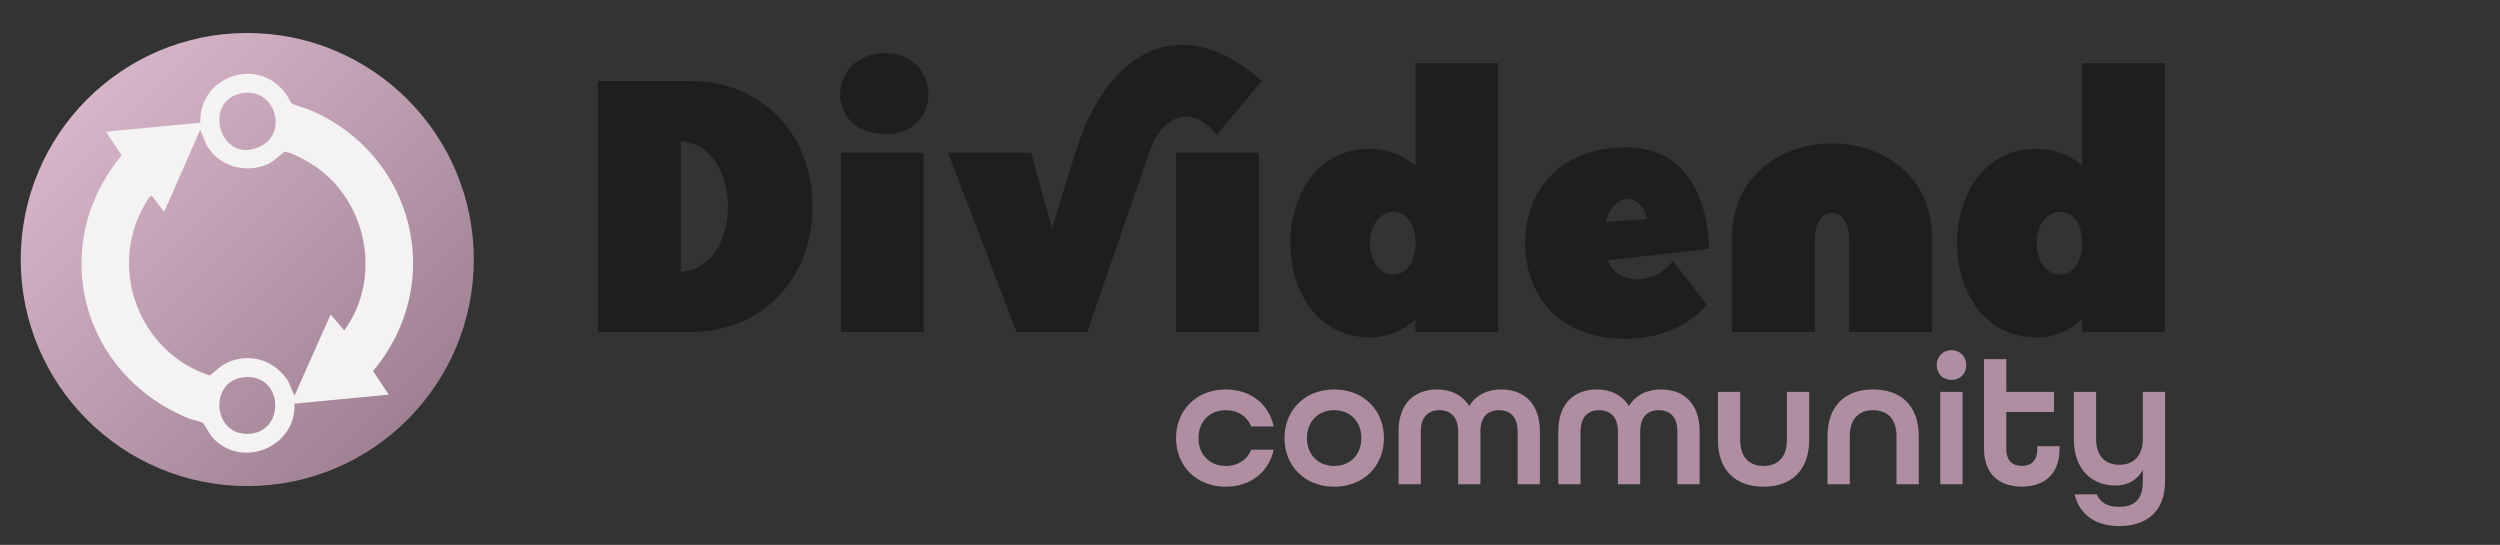 <svg xmlns="http://www.w3.org/2000/svg" viewBox="0 0 747.89 163"><rect x="0" y="0" width="747.89" height="163" fill="#333333" stroke="none"/><defs><linearGradient id="a" x1="26.05" x2="121.89" y1="140.28" y2="44.44" gradientTransform="matrix(1 0 0 -1 0 170)" gradientUnits="userSpaceOnUse"><stop offset="0" stop-color="#d7b5c9"/><stop offset="1" stop-color="#9f8193"/></linearGradient></defs><path fill="#1e1e1c" d="M207.05 24.25c21.24.21 36.03 16.19 36.03 37.53s-14.8 37.32-36.03 37.54h-28.2V24.25zm-3.43 57.05c18.87-.97 18.87-38.07 0-39.04zM264.95 15.89c16.73 0 17.37 24.24 0 24.24-18.55 0-17.8-24.24 0-24.24m11.37 29.81v53.62h-24.77V45.7zM283.61 45.7h24.88l6.22 22.63 6.97-22.63c6.44-20.7 18.13-32.28 31.96-32.28 7.51 0 15.66 3.54 23.81 10.83l-13.51 16.09c-2.79-3.65-6.01-5.47-9.11-5.47-4.4 0-8.58 3.65-11.05 10.83l-18.55 53.62H304.1L283.62 45.7zm68.21 0h24.77v53.62h-24.77zM409.82 44.52c5.47 0 9.97 1.93 13.62 5.04V18.89h24.77v80.43h-24.77v-3.75c-3.65 3.22-8.15 5.36-13.62 5.36-15.87 0-23.81-14.05-23.81-28.2s7.83-28.2 23.81-28.2Zm7.08 18.87c-3.54 0-7.08 3.32-7.08 9.33s3.54 9.44 6.97 9.44 6.65-3.11 6.65-9.44-3.22-9.33-6.54-9.33M486.71 44.09c20.59 0 24.45 20.37 24.56 30.35l-30.35 3.43c1.71 3.97 5.15 5.68 8.9 5.68 3.97 0 8.04-1.93 10.62-5.58l10.19 13.3c-.1 0-7.93 10.08-24.13 10.08-21.13 0-30.24-13.94-30.24-28.63s9.33-28.63 30.46-28.63zm5.9 21.45c-.54-3.86-3.11-6.01-5.68-6.01s-5.47 2.25-6.54 6.86l12.23-.86h-.01ZM548.05 42.91c15.01 0 29.92 9.44 29.92 28.42v27.99H553.2V71.44c0-5.25-2.57-7.83-5.15-7.83s-5.15 2.57-5.15 7.83v27.88h-24.77V71.33c0-18.98 15.01-28.42 29.92-28.42M609.27 44.52c5.47 0 9.97 1.93 13.62 5.04V18.89h24.77v80.43h-24.77v-3.75c-3.64 3.22-8.15 5.36-13.62 5.36-15.87 0-23.81-14.05-23.81-28.2s7.83-28.2 23.81-28.2Zm7.08 18.87c-3.54 0-7.08 3.32-7.08 9.33s3.54 9.44 6.97 9.44 6.65-3.11 6.65-9.44-3.22-9.33-6.54-9.33"/><path fill="#ae8ea0" d="M351.82 131.05c0-8.39 6.15-14.55 14.88-14.55 7.5 0 12.98 4.53 14.32 11.08h-6.71c-1.17-2.97-3.97-4.87-7.61-4.87-4.87 0-8.17 3.47-8.17 8.34s3.3 8.34 8.17 8.34c3.64 0 6.43-1.9 7.61-4.87h6.71c-1.34 6.54-6.82 11.08-14.32 11.08-8.73 0-14.88-6.15-14.88-14.55M384.26 131.05c0-8.39 6.15-14.55 14.88-14.55s14.88 6.15 14.88 14.55-6.15 14.55-14.88 14.55-14.88-6.15-14.88-14.55m22.99 0c0-4.87-3.24-8.34-8.11-8.34s-8.17 3.47-8.17 8.34 3.3 8.34 8.17 8.34 8.11-3.47 8.11-8.34M418.38 129.09c0-8.67 5.04-12.59 11.58-12.59 4.14 0 7.55 1.73 9.57 4.98 1.96-3.24 5.37-4.98 9.56-4.98 6.55 0 11.58 3.92 11.58 12.59v15.78h-6.66v-15.78c0-4.53-2.35-6.38-5.59-6.38s-5.54 1.9-5.54 6.38v15.78h-6.66v-15.78c0-4.48-2.41-6.38-5.59-6.38s-5.59 1.85-5.59 6.38v15.78h-6.66zM466.16 129.09c0-8.67 5.04-12.59 11.58-12.59 4.14 0 7.55 1.73 9.57 4.98 1.96-3.24 5.37-4.98 9.57-4.98 6.55 0 11.58 3.92 11.58 12.59v15.78h-6.66v-15.78c0-4.53-2.35-6.38-5.59-6.38s-5.54 1.9-5.54 6.38v15.78h-6.66v-15.78c0-4.48-2.41-6.38-5.59-6.38s-5.59 1.85-5.59 6.38v15.78h-6.66v-15.78zM513.93 131.61v-14.38h6.66v14.38c0 5.26 2.8 7.78 6.99 7.78s6.99-2.52 6.99-7.78v-14.38h6.66v14.38c0 9.23-5.48 13.99-13.65 13.99s-13.65-4.7-13.65-13.99M546.71 130.49c0-9.23 5.48-13.99 13.65-13.99s13.65 4.7 13.65 13.99v14.38h-6.66v-14.38c0-5.26-2.8-7.78-6.99-7.78s-6.99 2.52-6.99 7.78v14.38h-6.66zM579.38 109.23c0-2.57 1.85-4.48 4.42-4.48s4.42 1.9 4.42 4.48-1.85 4.42-4.42 4.42-4.42-1.85-4.42-4.42m1.06 8h6.66v27.64h-6.66zM593.53 134.23v-26.8h6.66v9.79h14.27v6.04h-14.27v10.96c0 3.69 1.9 5.15 4.64 5.15s4.64-1.4 4.64-5.15v-.73h6.66v.73c0 7.67-4.59 11.36-11.3 11.36s-11.3-3.69-11.3-11.36ZM620.61 147.88h6.66c1.12 2.57 3.3 3.75 6.66 3.75 4.53 0 7.11-2.18 7.11-7.55v-3.47c-1.68 3.02-4.59 4.64-8.22 4.64-6.38 0-12.42-4.14-12.42-13.99v-14.04h6.66v14.04c0 5.26 2.8 7.78 6.99 7.78s6.99-2.63 6.99-7.78v-14.04h6.66v26.69c0 9.62-6.1 13.48-13.76 13.48-6.43 0-11.75-2.97-13.31-9.51z"/><circle cx="73.97" cy="77.64" r="67.77" fill="url(#a)"/><path fill="#f4f2f2" d="m116.31 118.06-28.21 2.7c.57 12.86-15.6 19.76-24.46 10.21-.88-.94-2.52-4.14-3.03-4.48-.73-.48-3.03-.87-4.1-1.3-32.31-13.1-42.57-51.73-20.1-78.73l-4.72-7.06 28.21-2.7c-.34-13.84 16.92-20.02 25.5-8.85.59.76 1.47 2.78 1.99 3.12.94.61 4.14 1.4 5.51 1.99 31.22 13.48 40.7 51.85 18.69 78.04zM73.02 27.78c-12.99 1.59-7.34 22.02 4.89 15.99 8.35-4.12 4.33-17.12-4.89-15.99M63.9 46.21c-.69-.7-1.44-1.81-2.02-2.63l-1.98-4.77-10.81 24.61-3.6-4.8c-.63-.44-1.97 2.2-2.25 2.69-11.09 19.32-1.44 44.2 19.53 51.03 2.1-1.61 3.4-3.21 5.98-4.2 6.71-2.55 13.44-.16 17.39 5.74l1.97 4.48 10.81-24.31 4.04 4.8c11.4-15.47 7-38.47-8.75-49.17-1.46-.99-7.71-4.61-9.18-4.21-.32.09-3.25 2.82-4.42 3.4-5.44 2.71-12.44 1.69-16.7-2.65Zm9.99 66.57c-11.38.17-10.76 17.24.25 17.02 11.1-.23 10.86-17.18-.25-17.02"/></svg>